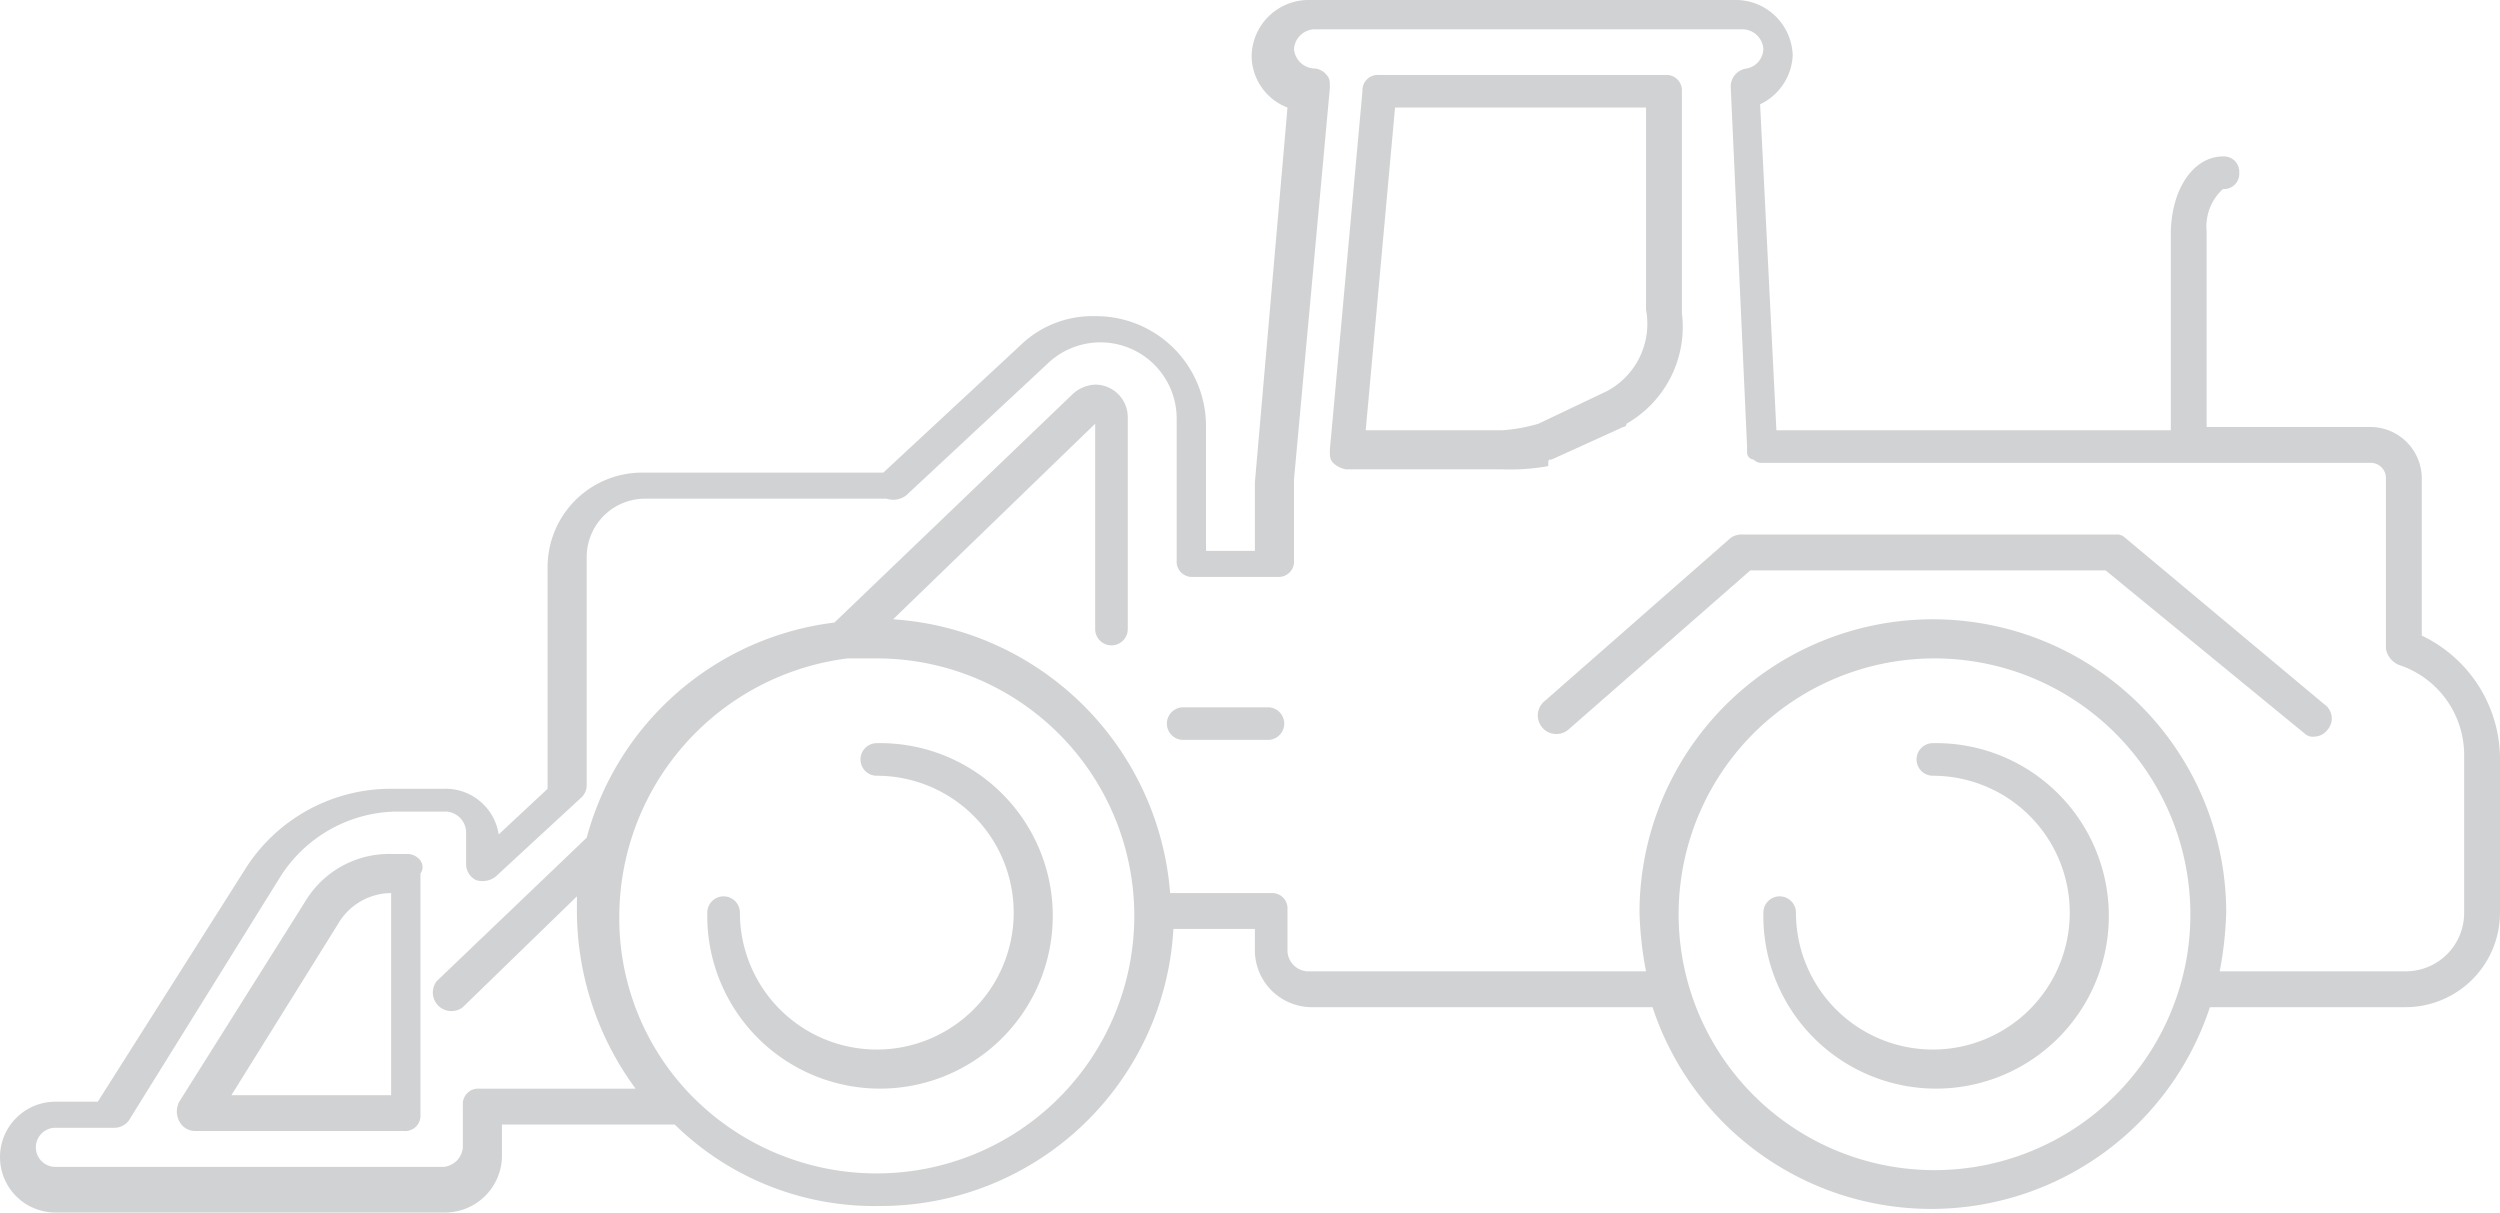 <svg xmlns="http://www.w3.org/2000/svg" viewBox="0 0 76.7 37.2"><defs><style>.cls-1{fill:#d1d2d4;}</style></defs><title>Ресурс 1</title><g id="Слой_2" data-name="Слой 2"><g id="Layer_1" data-name="Layer 1"><path class="cls-1" d="M59.3,22.8a.5.5,0,0,0,0,1A4.2,4.2,0,1,1,55.1,28a.5.5,0,1,0-1,0,5.3,5.3,0,1,0,5.2-5.2Z"/><path class="cls-1" d="M26.9,22.8a.5.5,0,0,0,0,1A4.2,4.2,0,1,1,22.7,28a.5.5,0,0,0-1,0,5.3,5.3,0,1,0,5.2-5.2Z"/><path class="cls-1" d="M74.3,19.5V14.7a1.58,1.58,0,0,0-1.6-1.6h-5v-6a1.55,1.55,0,0,1,.5-1.3.47.47,0,0,0,.5-.5.47.47,0,0,0-.5-.5c-.9,0-1.6,1-1.6,2.4v6H54.5L54,3.2a1.75,1.75,0,0,0,1-1.5A1.75,1.75,0,0,0,53.3,0H40.1a1.75,1.75,0,0,0-1.7,1.7,1.71,1.71,0,0,0,1.1,1.6l-1,11.5v2.1H37V13.1a3.37,3.37,0,0,0-3.4-3.4,3.17,3.17,0,0,0-2.3.9l-4.2,3.9H19.7a2.9,2.9,0,0,0-2.9,2.9v6.8l-1.5,1.4a1.65,1.65,0,0,0-1.7-1.4H12a5.28,5.28,0,0,0-4.5,2.5L3,33.8H1.7a1.7,1.7,0,0,0,0,3.4h12a1.75,1.75,0,0,0,1.7-1.7v-1h5.3A8.75,8.75,0,0,0,27,37a9,9,0,0,0,9-8.5h2.5v.7a1.75,1.75,0,0,0,1.7,1.7H50.7a9,9,0,0,0,17.1,0h6A2.9,2.9,0,0,0,76.7,28V23.2A4.21,4.21,0,0,0,74.3,19.5ZM26.9,36a7.94,7.94,0,0,1-5.6-2.3l-.1-.1A7.79,7.79,0,0,1,19,28.1a8,8,0,0,1,7-7.9h.9a7.9,7.9,0,0,1,0,15.8Zm40-5.8h0a7.85,7.85,0,1,1,.3-2.1A7.61,7.61,0,0,1,66.9,30.2ZM75.6,28a1.79,1.79,0,0,1-1.8,1.8H68.1a11,11,0,0,0,.2-1.8,9,9,0,0,0-18,0,11,11,0,0,0,.2,1.8H40.1a.65.65,0,0,1-.6-.6V27.9a.47.47,0,0,0-.5-.5H35.9A9.13,9.13,0,0,0,27.4,19l6.2-6v6.3a.5.5,0,1,0,1,0V12.8a1,1,0,0,0-1-1,1.08,1.08,0,0,0-.7.3l-7.3,7A9,9,0,0,0,18,25.7l-4.6,4.4a.57.57,0,0,0,.8.8l3.5-3.4V28a9.21,9.21,0,0,0,1.8,5.4H14.7a.47.47,0,0,0-.5.5v1.3a.65.65,0,0,1-.6.6H1.7a.6.6,0,1,1,0-1.2H3.5a.55.55,0,0,0,.5-.3l4.6-7.4a4.29,4.29,0,0,1,3.5-2h1.6a.65.65,0,0,1,.6.6v1a.55.55,0,0,0,.3.5.66.66,0,0,0,.6-.1l2.6-2.4a.52.52,0,0,0,.2-.4v-7a1.79,1.79,0,0,1,1.8-1.8h7.4a.66.66,0,0,0,.6-.1l4.4-4.1a2.34,2.34,0,0,1,3.9,1.7v4.4a.47.47,0,0,0,.5.5h2.6a.47.47,0,0,0,.5-.5V14.7l1.1-12c0-.2,0-.3-.1-.4a.52.52,0,0,0-.4-.2.65.65,0,0,1-.6-.6.65.65,0,0,1,.6-.6H53.5a.65.65,0,0,1,.6.6.63.63,0,0,1-.5.6.56.56,0,0,0-.5.6l.5,11v.2h0a.22.22,0,0,0,.2.2h0a.35.35,0,0,0,.2.1H72.7a.47.47,0,0,1,.5.5v5.2a.66.66,0,0,0,.4.5,2.91,2.91,0,0,1,2,2.8Z"/><path class="cls-1" d="M47.6,14.1l2.2-1a.1.1,0,0,0,.1-.1,3.42,3.42,0,0,0,1.7-3.4V2.8a.47.47,0,0,0-.5-.5H42.3a.47.47,0,0,0-.5.5l-1,11c0,.2,0,.3.1.4a.76.76,0,0,0,.4.2h4.8a6.6,6.6,0,0,0,1.4-.1C47.5,14.1,47.5,14.1,47.6,14.1Zm-1.5-.9H41.9l.9-9.9h7.7V9.5A2.34,2.34,0,0,1,49.3,12l-2.1,1A5.16,5.16,0,0,1,46.1,13.2Z"/><path class="cls-1" d="M12.5,26.2H12a3,3,0,0,0-2.6,1.4L5.5,33.8a.64.64,0,0,0,0,.6.55.55,0,0,0,.5.3h6.4a.47.47,0,0,0,.5-.5V26.8C13.1,26.5,12.8,26.2,12.5,26.2ZM12,33.6H7.1l3.3-5.3a1.89,1.89,0,0,1,1.6-.9Z"/><path class="cls-1" d="M65.2,16.5a.37.37,0,0,0-.3-.1H53.5a.6.6,0,0,0-.4.1l-5.7,5a.57.57,0,1,0,.7.9l5.6-4.9H64.6l6.1,5a.37.37,0,0,0,.3.1.52.52,0,0,0,.4-.2.53.53,0,0,0-.1-.8Z"/><path class="cls-1" d="M38.9,21.7H36.3a.5.5,0,0,0,0,1h2.6a.5.5,0,0,0,0-1Z"/></g></g></svg>